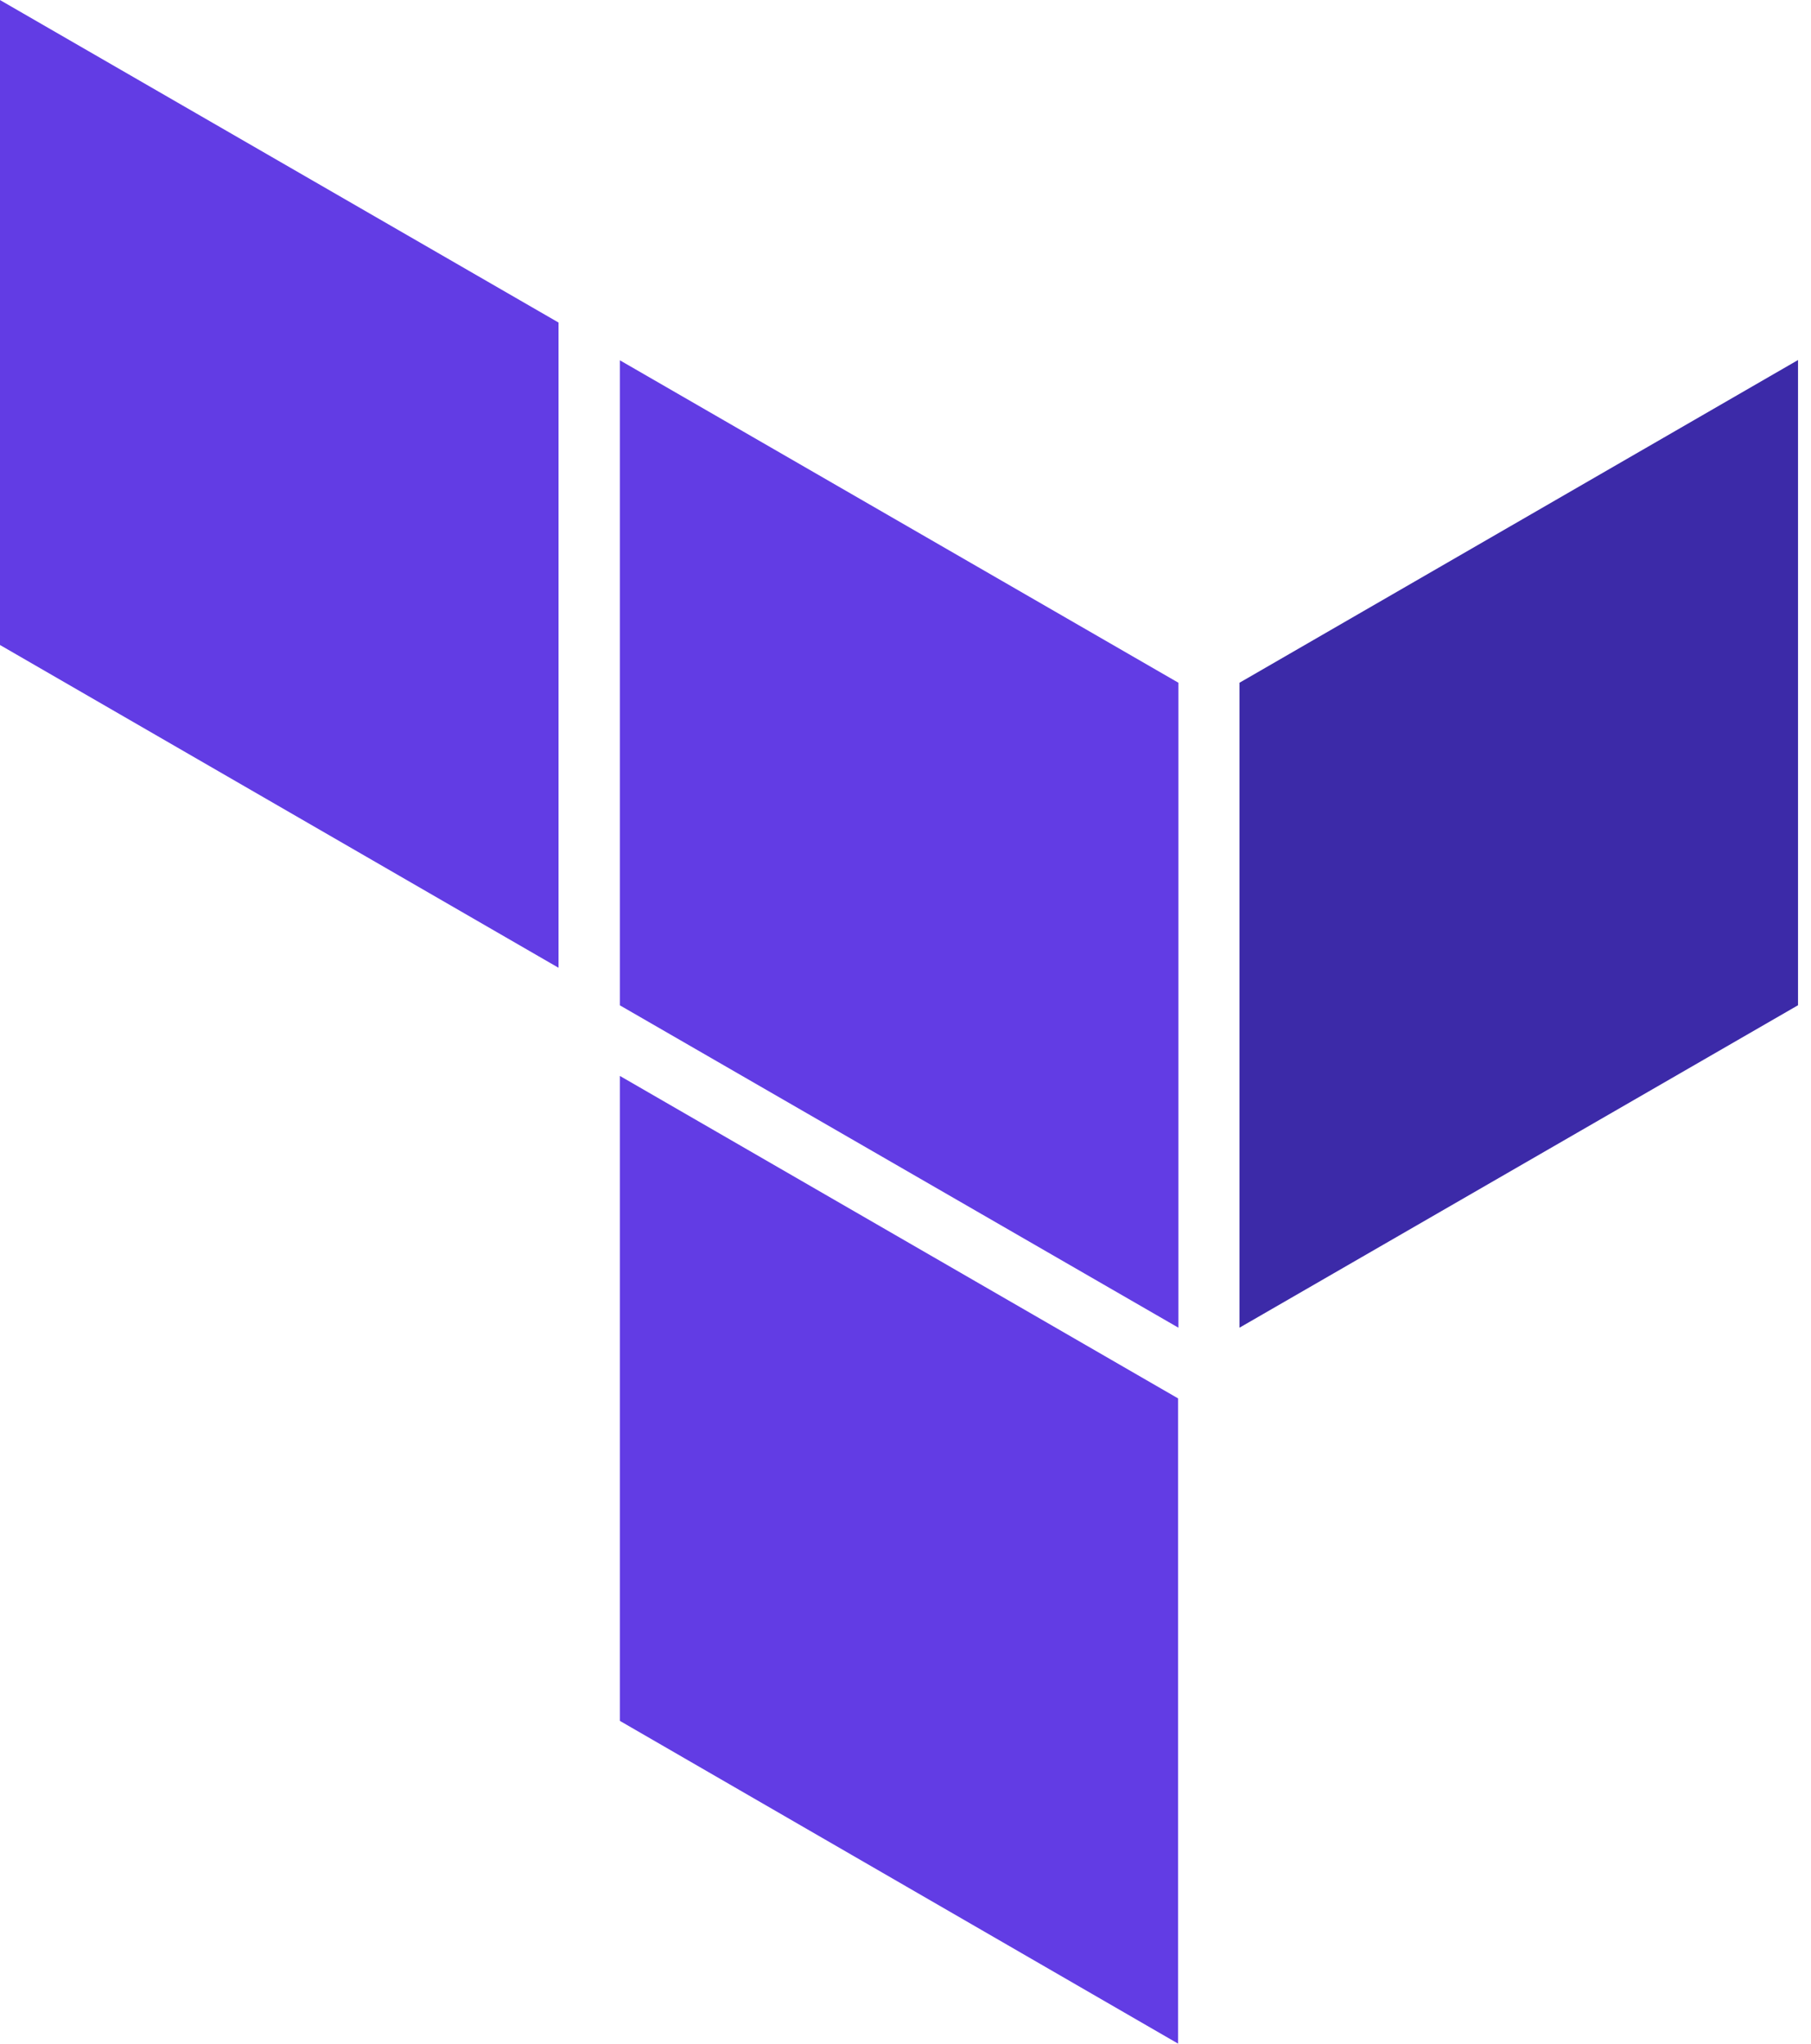 <svg width="78" height="88" viewBox="0 0 78 88" fill="none" xmlns="http://www.w3.org/2000/svg">
<g id="Group 1261156389">
<g id="Group">
<path id="Vector" fill-rule="evenodd" clip-rule="evenodd" d="M26.697 15.514L50.754 29.399V57.171L26.697 43.289V15.514Z" fill="#623CE4"/>
<path id="Vector_2" fill-rule="evenodd" clip-rule="evenodd" d="M53.385 29.399V57.171L77.441 43.286V15.503L53.385 29.399Z" fill="#3C2AA8"/>
<path id="Vector_3" fill-rule="evenodd" clip-rule="evenodd" d="M0 0.002V27.774L24.056 41.673V13.889L0 0.002ZM26.697 74.101L50.741 88V60.216L26.697 46.329V74.101Z" fill="#623CE4"/>
</g>
</g>
</svg>
